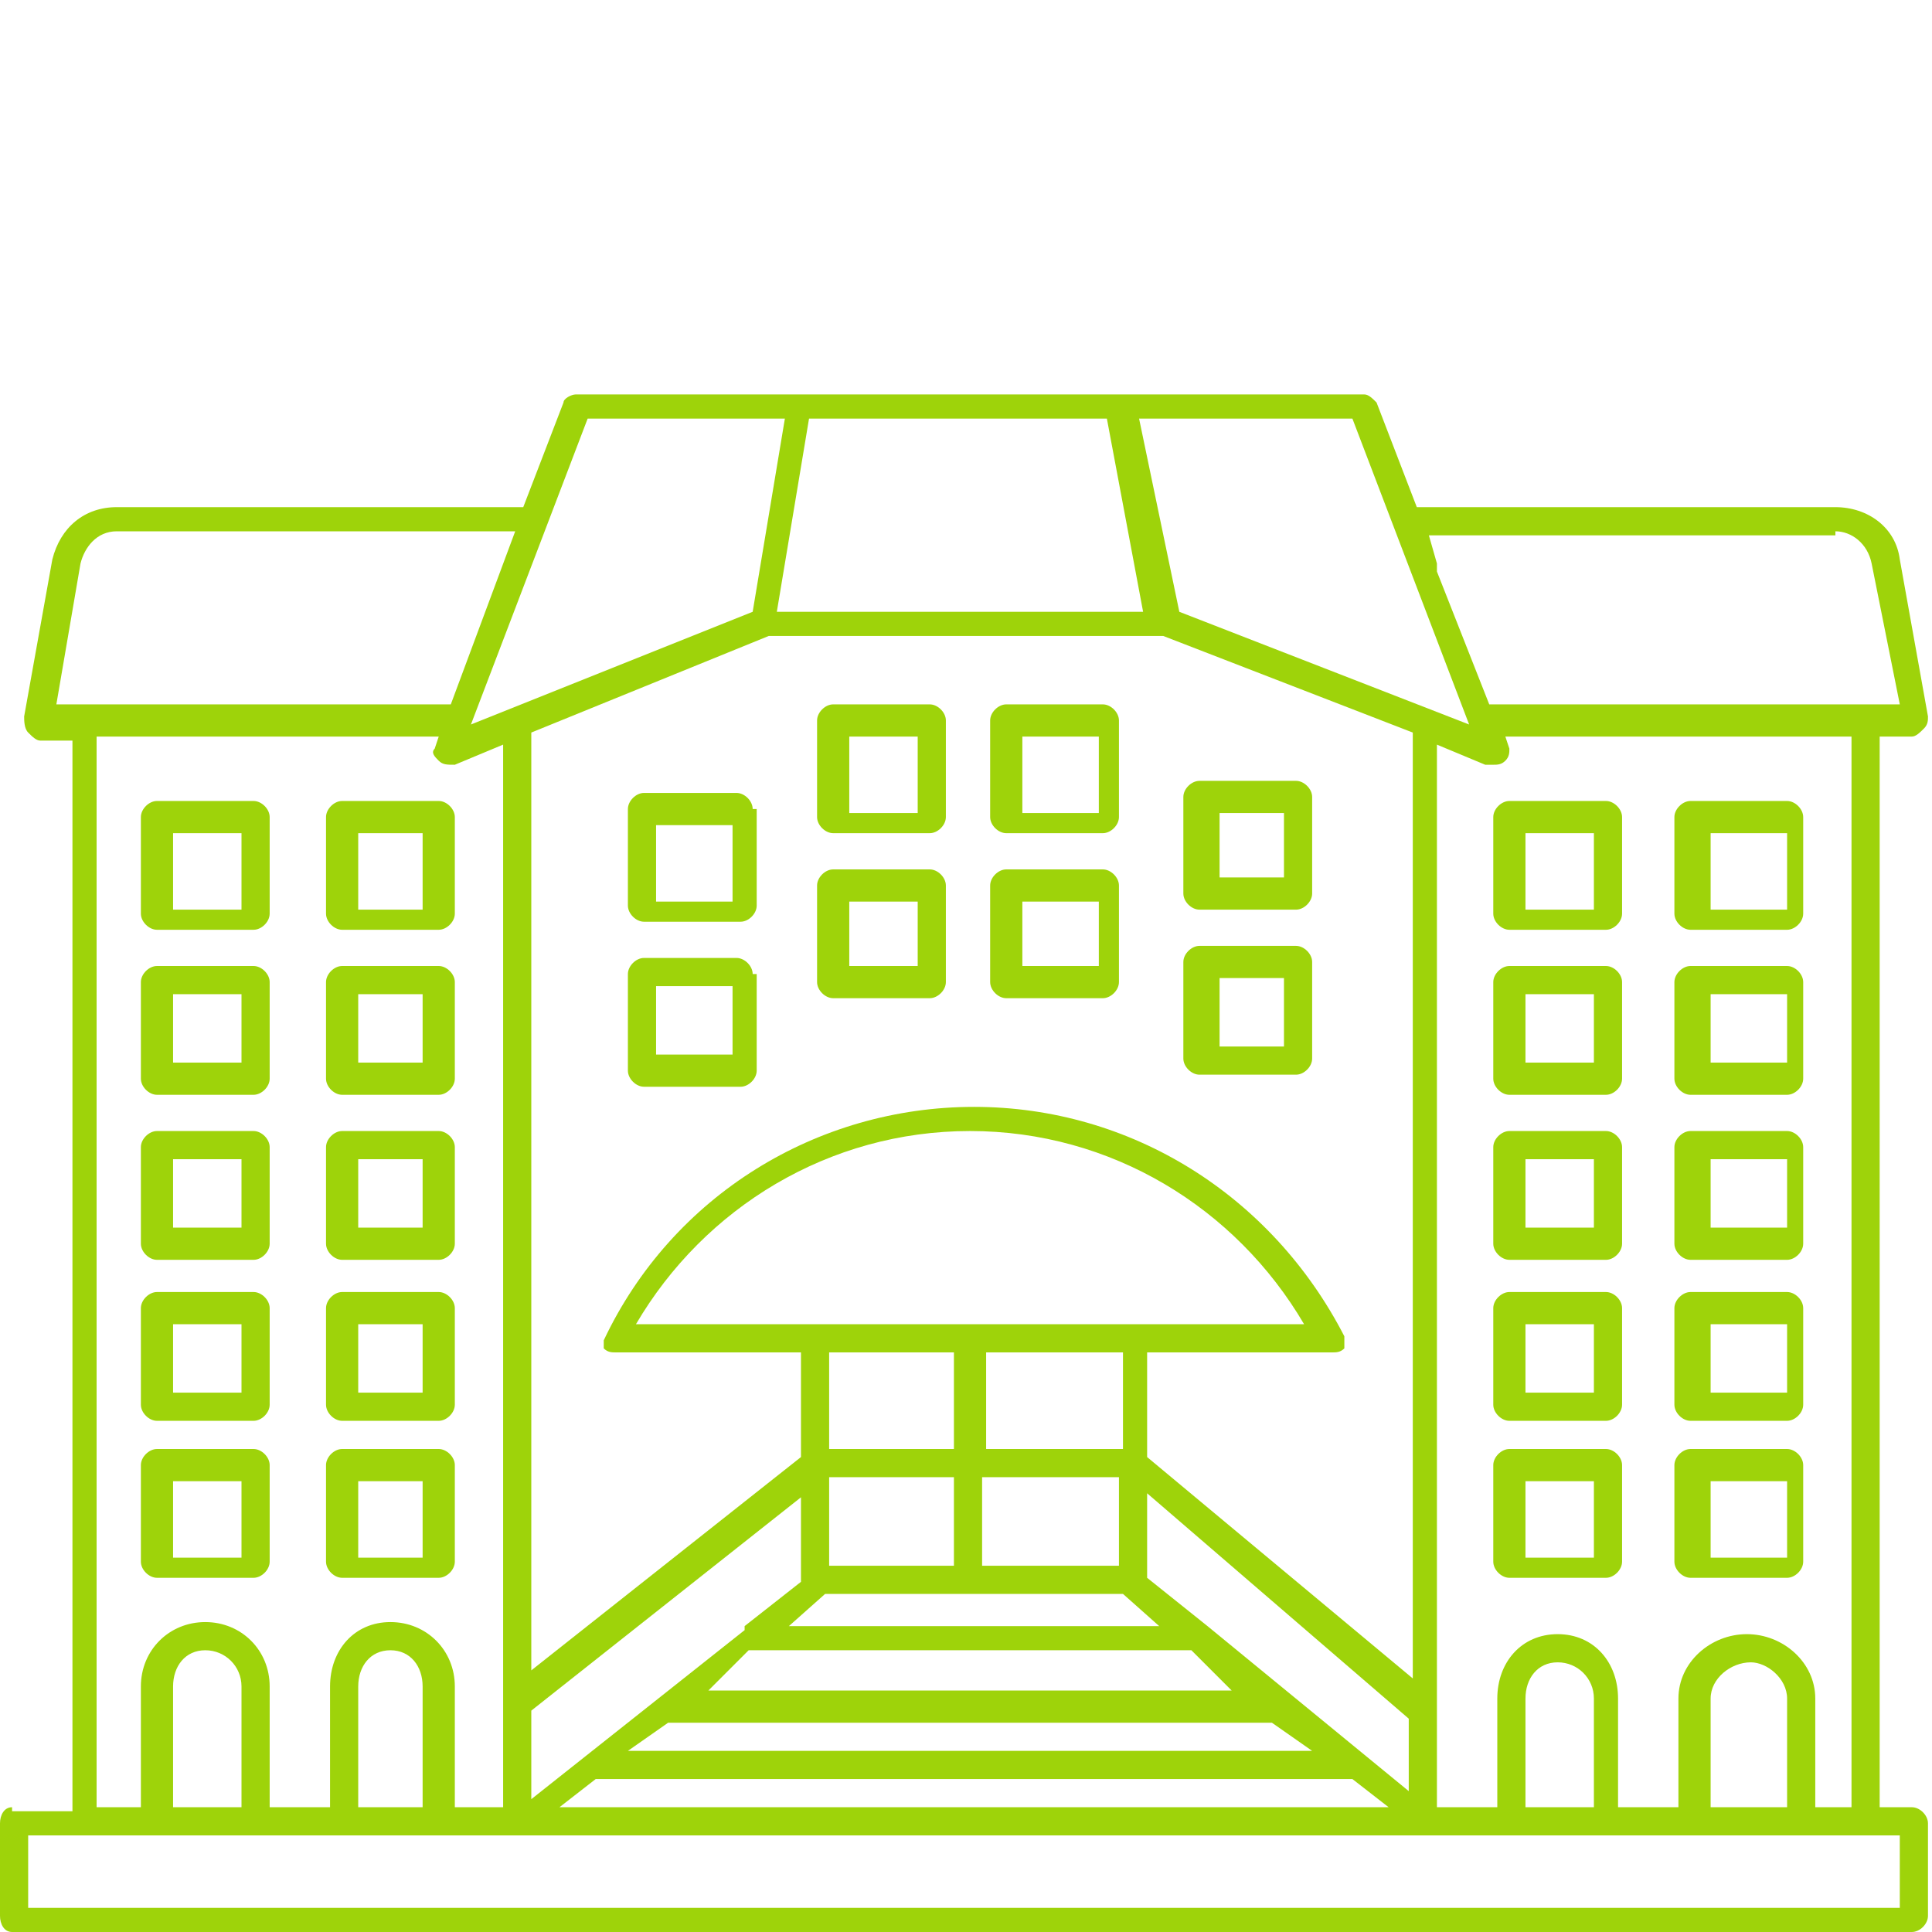<?xml version="1.0" encoding="utf-8"?>
<!-- Generator: Adobe Illustrator 23.1.0, SVG Export Plug-In . SVG Version: 6.00 Build 0)  -->
<svg version="1.1" id="Layer_1" xmlns="http://www.w3.org/2000/svg" xmlns:xlink="http://www.w3.org/1999/xlink" x="0px" y="0px"
	 viewBox="0 0 48 48" style="enable-background:new 0 0 48 48;" xml:space="preserve">
<style type="text/css">
	.st0{fill:#9ED30A;}
</style>
<g>
	<path class="st0" d="M0.3,44.9c-0.2,0-0.3,0.2-0.3,0.4v2.3C0,47.8,0.1,48,0.3,48h47.2c0.2,0,0.4-0.2,0.4-0.4v-2.3
		c0-0.2-0.2-0.4-0.4-0.4h-0.8V18.3h0.8c0.1,0,0.2-0.1,0.3-0.2c0.1-0.1,0.1-0.2,0.1-0.3l-0.7-3.9c-0.1-0.8-0.8-1.3-1.6-1.3H35.2
		l-1-2.6c-0.1-0.1-0.2-0.2-0.3-0.2H14.3c-0.1,0-0.3,0.1-0.3,0.2l-1,2.6H2.9c-0.8,0-1.4,0.5-1.6,1.3l-0.7,3.9c0,0.1,0,0.3,0.1,0.4
		c0.1,0.1,0.2,0.2,0.3,0.2h0.8v26.6H0.3z M45.6,13.2c0.4,0,0.8,0.3,0.9,0.8l0.7,3.5H37l-1.3-3.3v0c0-0.1,0-0.2,0-0.2l-0.2-0.7H45.6z
		 M43.4,40.6c-0.9,0-1.7,0.7-1.7,1.6v2.7h-1.5v-2.7c0-0.9-0.6-1.6-1.5-1.6c-0.9,0-1.5,0.7-1.5,1.6v2.7h-1.5V18.5l1.2,0.5
		c0,0,0.1,0,0.2,0c0.1,0,0.2,0,0.3-0.1c0.1-0.1,0.1-0.2,0.1-0.3l-0.1-0.3H46v26.6h-0.9v-2.7C45.1,41.3,44.3,40.6,43.4,40.6z
		 M44.4,42.2v2.7h-1.9v-2.7c0-0.5,0.5-0.9,1-0.9C43.9,41.3,44.4,41.7,44.4,42.2z M39.6,42.2v2.7h-1.7v-2.7c0-0.5,0.3-0.9,0.8-0.9
		C39.2,41.3,39.6,41.7,39.6,42.2z M33.6,10.4l2.9,7.6l0,0l0,0l-3.6-1.4l-3.6-1.4l-1-4.8H33.6z M24.5,36v-2.4h3.4V36H24.5z
		 M27.8,36.7v2.2h-3.4v-2.2H27.8z M20.2,32.9h-4.4c1.7-2.9,4.8-4.8,8.3-4.8c3.5,0,6.6,1.9,8.3,4.8h-4.4H20.2z M20.6,36v-2.4h3.1V36
		H20.6z M23.7,36.7v2.2h-3.1v-2.2H23.7z M20.5,39.6h7.4l0.9,0.8h-9.2L20.5,39.6z M17.6,42l1-1h11l1,1H17.6z M31.6,42.8l1,0.7h-17
		l1-0.7H31.6z M19.9,39.3l-1.4,1.1h0v0.1l-5.3,4.2v-2.2l6.7-5.3V39.3z M14.8,44.2h18.8l0.9,0.7H13.9L14.8,44.2z M30,40.4L30,40.4
		L30,40.4l-1.5-1.2v-2.1l6.5,5.6v1.8L30,40.4z M28.5,36.2v-2.6h4.6c0.1,0,0.2,0,0.3-0.1c0,0,0,0,0-0.1c0,0,0,0,0-0.1
		c0,0,0-0.1,0-0.1c-1.8-3.5-5.3-5.7-9.2-5.7c-3.9,0-7.5,2.2-9.2,5.8c0,0.1,0,0.1,0,0.1c0,0,0,0.1,0,0.1c0,0,0,0,0,0
		c0.1,0.1,0.2,0.1,0.3,0.1h4.6v2.6l-6.7,5.3V18.2l5.9-2.4h9.8l6.2,2.4v23.5L28.5,36.2z M27.5,10.4l0.9,4.8h-9.1l0.8-4.8H27.5z
		 M14.6,10.4h4.9l-0.8,4.8l-3.5,1.4L11.7,18l0,0l0,0L14.6,10.4z M9.7,40.3c-0.9,0-1.5,0.7-1.5,1.6v3H6.7v-3c0-0.9-0.7-1.6-1.6-1.6
		c-0.9,0-1.6,0.7-1.6,1.6v3H2.4V18.3h8.5l-0.1,0.3c-0.1,0.1,0,0.2,0.1,0.3C11,19,11.1,19,11.3,19l1.2-0.5v26.4h-1.2v-3
		C11.3,41,10.6,40.3,9.7,40.3z M10.5,41.9v3H8.9v-3c0-0.5,0.3-0.9,0.8-0.9C10.2,41,10.5,41.4,10.5,41.9z M6,41.9v3H4.3v-3
		c0-0.5,0.3-0.9,0.8-0.9C5.6,41,6,41.4,6,41.9z M1.4,17.5L2,14c0.1-0.4,0.4-0.8,0.9-0.8h9.9l-1.6,4.3H1.4z M2.1,45.6h1.8h2.5h2.1H11
		h1.8H14h20.5h1h2H40h2.1h2.5h1.8h0.8v1.8H0.7v-1.8H2.1z"/>
	<path class="st0" d="M6.7,36.4c0-0.2-0.2-0.4-0.4-0.4H3.9c-0.2,0-0.4,0.2-0.4,0.4v2.4c0,0.2,0.2,0.4,0.4,0.4h2.4
		c0.2,0,0.4-0.2,0.4-0.4V36.4z M6,38.7H4.3v-1.9H6V38.7z"/>
	<path class="st0" d="M6.7,32.5c0-0.2-0.2-0.4-0.4-0.4H3.9c-0.2,0-0.4,0.2-0.4,0.4v2.4c0,0.2,0.2,0.4,0.4,0.4h2.4
		c0.2,0,0.4-0.2,0.4-0.4V32.5z M6,34.6H4.3v-1.7H6V34.6z"/>
	<path class="st0" d="M6.7,28.5c0-0.2-0.2-0.4-0.4-0.4H3.9c-0.2,0-0.4,0.2-0.4,0.4v2.4c0,0.2,0.2,0.4,0.4,0.4h2.4
		c0.2,0,0.4-0.2,0.4-0.4V28.5z M6,30.5H4.3v-1.7H6V30.5z"/>
	<path class="st0" d="M6.7,24.4c0-0.2-0.2-0.4-0.4-0.4H3.9c-0.2,0-0.4,0.2-0.4,0.4v2.4c0,0.2,0.2,0.4,0.4,0.4h2.4
		c0.2,0,0.4-0.2,0.4-0.4V24.4z M6,26.4H4.3v-1.7H6V26.4z"/>
	<path class="st0" d="M6.7,20.3c0-0.2-0.2-0.4-0.4-0.4H3.9c-0.2,0-0.4,0.2-0.4,0.4v2.4c0,0.2,0.2,0.4,0.4,0.4h2.4
		c0.2,0,0.4-0.2,0.4-0.4V20.3z M6,22.6H4.3v-1.9H6V22.6z"/>
	<path class="st0" d="M11.3,36.4c0-0.2-0.2-0.4-0.4-0.4H8.5c-0.2,0-0.4,0.2-0.4,0.4v2.4c0,0.2,0.2,0.4,0.4,0.4h2.4
		c0.2,0,0.4-0.2,0.4-0.4V36.4z M10.5,38.7H8.9v-1.9h1.6V38.7z"/>
	<path class="st0" d="M11.3,32.5c0-0.2-0.2-0.4-0.4-0.4H8.5c-0.2,0-0.4,0.2-0.4,0.4v2.4c0,0.2,0.2,0.4,0.4,0.4h2.4
		c0.2,0,0.4-0.2,0.4-0.4V32.5z M8.9,32.9h1.6v1.7H8.9V32.9z"/>
	<path class="st0" d="M11.3,28.5c0-0.2-0.2-0.4-0.4-0.4H8.5c-0.2,0-0.4,0.2-0.4,0.4v2.4c0,0.2,0.2,0.4,0.4,0.4h2.4
		c0.2,0,0.4-0.2,0.4-0.4V28.5z M8.9,28.8h1.6v1.7H8.9V28.8z"/>
	<path class="st0" d="M11.3,24.4c0-0.2-0.2-0.4-0.4-0.4H8.5c-0.2,0-0.4,0.2-0.4,0.4v2.4c0,0.2,0.2,0.4,0.4,0.4h2.4
		c0.2,0,0.4-0.2,0.4-0.4V24.4z M8.9,24.7h1.6v1.7H8.9V24.7z"/>
	<path class="st0" d="M11.3,20.3c0-0.2-0.2-0.4-0.4-0.4H8.5c-0.2,0-0.4,0.2-0.4,0.4v2.4c0,0.2,0.2,0.4,0.4,0.4h2.4
		c0.2,0,0.4-0.2,0.4-0.4V20.3z M8.9,20.7h1.6v1.9H8.9V20.7z"/>
	<path class="st0" d="M44.8,36.4c0-0.2-0.2-0.4-0.4-0.4h-2.4c-0.2,0-0.4,0.2-0.4,0.4v2.4c0,0.2,0.2,0.4,0.4,0.4h2.4
		c0.2,0,0.4-0.2,0.4-0.4V36.4z M44.4,38.7h-1.9v-1.9h1.9V38.7z"/>
	<path class="st0" d="M44.8,32.5c0-0.2-0.2-0.4-0.4-0.4h-2.4c-0.2,0-0.4,0.2-0.4,0.4v2.4c0,0.2,0.2,0.4,0.4,0.4h2.4
		c0.2,0,0.4-0.2,0.4-0.4V32.5z M44.4,34.6h-1.9v-1.7h1.9V34.6z"/>
	<path class="st0" d="M44.8,28.5c0-0.2-0.2-0.4-0.4-0.4h-2.4c-0.2,0-0.4,0.2-0.4,0.4v2.4c0,0.2,0.2,0.4,0.4,0.4h2.4
		c0.2,0,0.4-0.2,0.4-0.4V28.5z M44.4,30.5h-1.9v-1.7h1.9V30.5z"/>
	<path class="st0" d="M44.8,24.4c0-0.2-0.2-0.4-0.4-0.4h-2.4c-0.2,0-0.4,0.2-0.4,0.4v2.4c0,0.2,0.2,0.4,0.4,0.4h2.4
		c0.2,0,0.4-0.2,0.4-0.4V24.4z M44.4,26.4h-1.9v-1.7h1.9V26.4z"/>
	<path class="st0" d="M44.8,20.3c0-0.2-0.2-0.4-0.4-0.4h-2.4c-0.2,0-0.4,0.2-0.4,0.4v2.4c0,0.2,0.2,0.4,0.4,0.4h2.4
		c0.2,0,0.4-0.2,0.4-0.4V20.3z M44.4,22.6h-1.9v-1.9h1.9V22.6z"/>
	<path class="st0" d="M40.3,36.4c0-0.2-0.2-0.4-0.4-0.4h-2.4c-0.2,0-0.4,0.2-0.4,0.4v2.4c0,0.2,0.2,0.4,0.4,0.4h2.4
		c0.2,0,0.4-0.2,0.4-0.4V36.4z M39.6,38.7h-1.7v-1.9h1.7V38.7z"/>
	<path class="st0" d="M40.3,32.5c0-0.2-0.2-0.4-0.4-0.4h-2.4c-0.2,0-0.4,0.2-0.4,0.4v2.4c0,0.2,0.2,0.4,0.4,0.4h2.4
		c0.2,0,0.4-0.2,0.4-0.4V32.5z M39.6,34.6h-1.7v-1.7h1.7V34.6z"/>
	<path class="st0" d="M40.3,28.5c0-0.2-0.2-0.4-0.4-0.4h-2.4c-0.2,0-0.4,0.2-0.4,0.4v2.4c0,0.2,0.2,0.4,0.4,0.4h2.4
		c0.2,0,0.4-0.2,0.4-0.4V28.5z M39.6,30.5h-1.7v-1.7h1.7V30.5z"/>
	<path class="st0" d="M40.3,24.4c0-0.2-0.2-0.4-0.4-0.4h-2.4c-0.2,0-0.4,0.2-0.4,0.4v2.4c0,0.2,0.2,0.4,0.4,0.4h2.4
		c0.2,0,0.4-0.2,0.4-0.4V24.4z M39.6,26.4h-1.7v-1.7h1.7V26.4z"/>
	<path class="st0" d="M40.3,20.3c0-0.2-0.2-0.4-0.4-0.4h-2.4c-0.2,0-0.4,0.2-0.4,0.4v2.4c0,0.2,0.2,0.4,0.4,0.4h2.4
		c0.2,0,0.4-0.2,0.4-0.4V20.3z M39.6,22.6h-1.7v-1.9h1.7V22.6z"/>
	<path class="st0" d="M23.5,22c0-0.2-0.2-0.4-0.4-0.4h-2.4c-0.2,0-0.4,0.2-0.4,0.4v2.4c0,0.2,0.2,0.4,0.4,0.4h2.4
		c0.2,0,0.4-0.2,0.4-0.4V22z M22.8,24h-1.7v-1.6h1.7V24z"/>
	<path class="st0" d="M23.5,17.9c0-0.2-0.2-0.4-0.4-0.4h-2.4c-0.2,0-0.4,0.2-0.4,0.4v2.4c0,0.2,0.2,0.4,0.4,0.4h2.4
		c0.2,0,0.4-0.2,0.4-0.4V17.9z M22.8,20.2h-1.7v-1.9h1.7V20.2z"/>
	<path class="st0" d="M18.7,24.2c0-0.2-0.2-0.4-0.4-0.4H16c-0.2,0-0.4,0.2-0.4,0.4v2.4c0,0.2,0.2,0.4,0.4,0.4h2.4
		c0.2,0,0.4-0.2,0.4-0.4V24.2z M18.2,26.2h-1.9v-1.7h1.9V26.2z"/>
	<path class="st0" d="M18.7,20.1c0-0.2-0.2-0.4-0.4-0.4H16c-0.2,0-0.4,0.2-0.4,0.4v2.4c0,0.2,0.2,0.4,0.4,0.4h2.4
		c0.2,0,0.4-0.2,0.4-0.4V20.1z M18.2,22.4h-1.9v-1.9h1.9V22.4z"/>
	<path class="st0" d="M32.6,23.9c0-0.2-0.2-0.4-0.4-0.4h-2.4c-0.2,0-0.4,0.2-0.4,0.4v2.4c0,0.2,0.2,0.4,0.4,0.4h2.4
		c0.2,0,0.4-0.2,0.4-0.4V23.9z M30.3,24.3h1.6V26h-1.6V24.3z"/>
	<path class="st0" d="M32.6,19.8c0-0.2-0.2-0.4-0.4-0.4h-2.4c-0.2,0-0.4,0.2-0.4,0.4v2.4c0,0.2,0.2,0.4,0.4,0.4h2.4
		c0.2,0,0.4-0.2,0.4-0.4V19.8z M30.3,20.2h1.6v1.6h-1.6V20.2z"/>
	<path class="st0" d="M27.8,22c0-0.2-0.2-0.4-0.4-0.4h-2.4c-0.2,0-0.4,0.2-0.4,0.4v2.4c0,0.2,0.2,0.4,0.4,0.4h2.4
		c0.2,0,0.4-0.2,0.4-0.4V22z M25.4,22.4h1.9V24h-1.9V22.4z"/>
	<path class="st0" d="M27.8,17.9c0-0.2-0.2-0.4-0.4-0.4h-2.4c-0.2,0-0.4,0.2-0.4,0.4v2.4c0,0.2,0.2,0.4,0.4,0.4h2.4
		c0.2,0,0.4-0.2,0.4-0.4V17.9z M25.4,18.3h1.9v1.9h-1.9V18.3z"/>
</g>
</svg>
